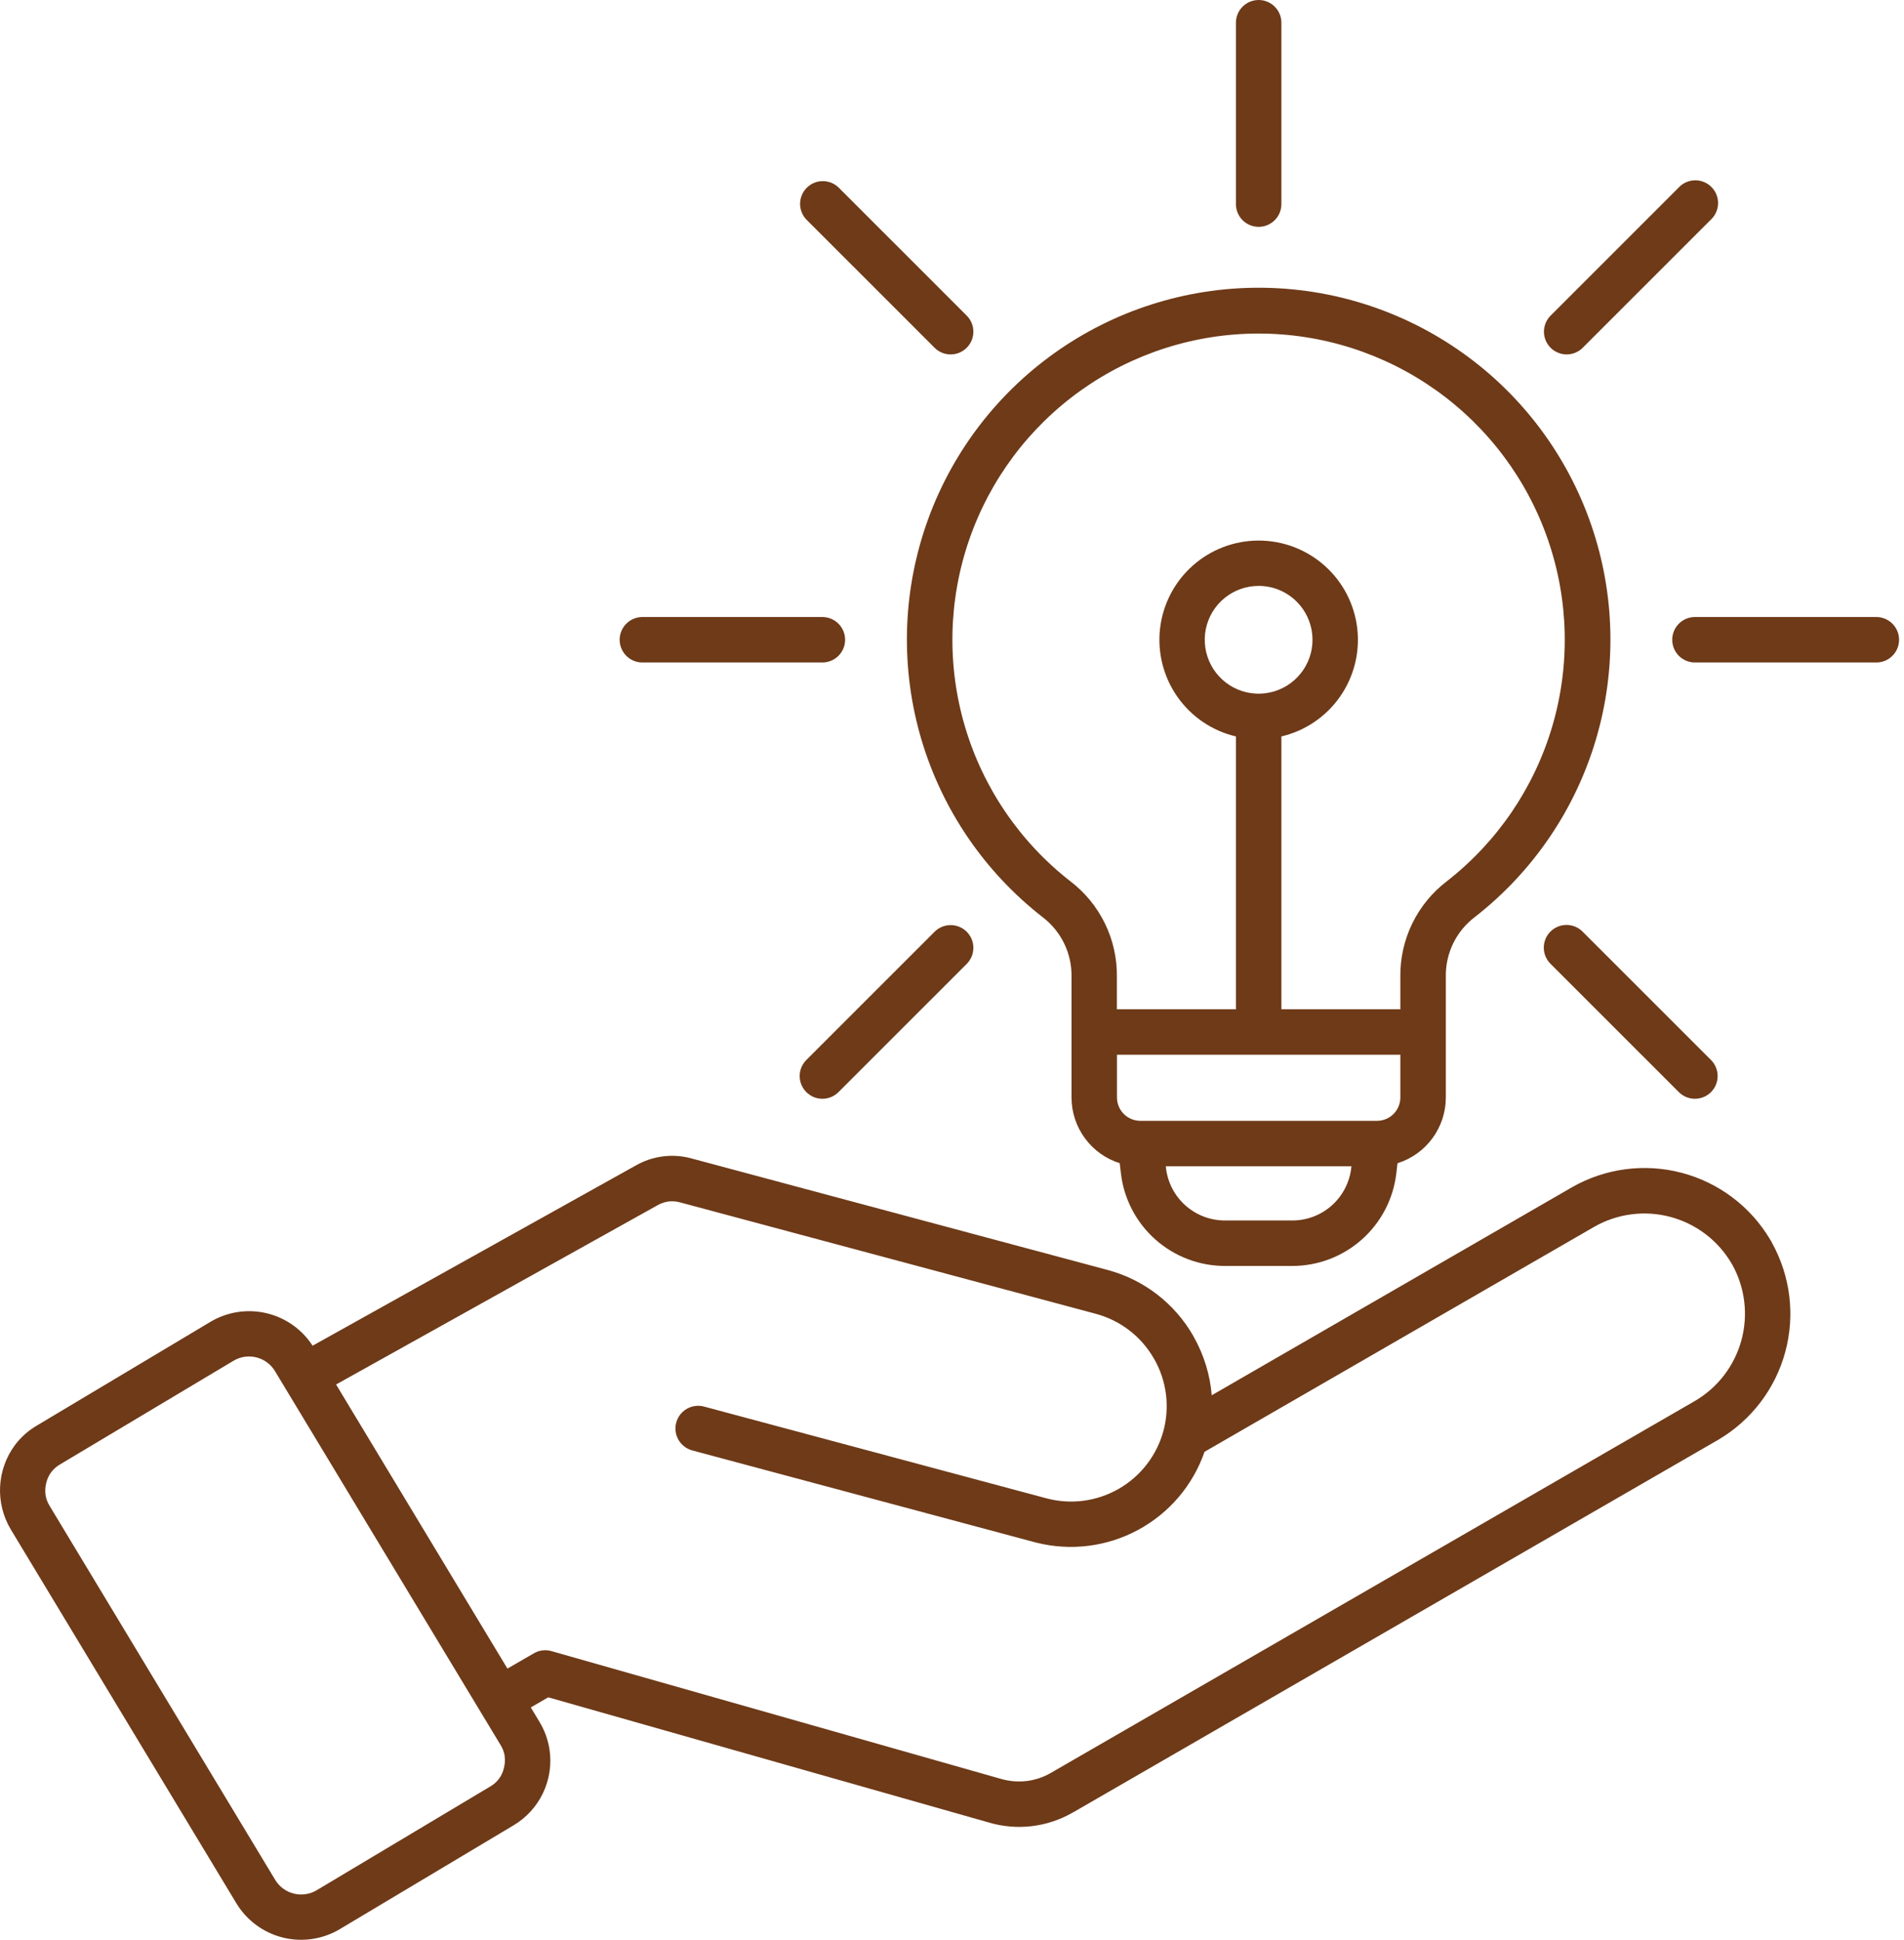 <svg xmlns="http://www.w3.org/2000/svg" fill="none" viewBox="0 0 107 109" height="109" width="107">
<path fill="#6E3A18" d="M2.791 84.623L15.467 105.636C15.699 106.019 16.074 106.295 16.509 106.404C16.943 106.513 17.404 106.447 17.79 106.219L27.545 100.389C27.741 100.279 27.911 100.129 28.044 99.948C28.178 99.768 28.272 99.561 28.32 99.341C28.376 99.125 28.389 98.899 28.359 98.678V98.644C28.321 98.435 28.243 98.235 28.131 98.055L15.451 77.042C15.218 76.659 14.844 76.383 14.409 76.274C13.974 76.165 13.514 76.231 13.128 76.46L3.373 82.288C3.179 82.4 3.01 82.55 2.874 82.729C2.742 82.91 2.648 83.116 2.598 83.334C2.541 83.552 2.528 83.78 2.559 84.003C2.594 84.223 2.673 84.434 2.791 84.623ZM45.314 12.336C45.085 12.095 44.959 11.773 44.963 11.44C44.967 11.107 45.101 10.788 45.337 10.553C45.572 10.317 45.89 10.182 46.224 10.178C46.557 10.174 46.878 10.3 47.12 10.529L54.327 17.736C54.566 17.975 54.701 18.3 54.701 18.639C54.701 18.977 54.566 19.302 54.327 19.541C54.087 19.781 53.763 19.916 53.424 19.916C53.085 19.916 52.76 19.781 52.521 19.541L45.314 12.336ZM36.062 37.226C35.73 37.216 35.415 37.077 35.184 36.839C34.953 36.6 34.823 36.281 34.823 35.949C34.823 35.617 34.953 35.298 35.184 35.059C35.415 34.821 35.73 34.682 36.062 34.672H46.254C46.586 34.682 46.901 34.821 47.132 35.059C47.363 35.298 47.493 35.617 47.493 35.949C47.493 36.281 47.363 36.6 47.132 36.839C46.901 37.077 46.586 37.216 46.254 37.226H36.062ZM47.12 61.368C47.002 61.486 46.861 61.581 46.706 61.645C46.551 61.709 46.385 61.742 46.217 61.742C46.05 61.742 45.883 61.709 45.728 61.645C45.574 61.581 45.433 61.486 45.314 61.368C45.196 61.249 45.102 61.109 45.037 60.954C44.973 60.799 44.94 60.633 44.94 60.465C44.94 60.297 44.973 60.131 45.037 59.976C45.102 59.821 45.196 59.681 45.314 59.562L52.521 52.357C52.76 52.117 53.085 51.983 53.424 51.983C53.763 51.983 54.087 52.117 54.327 52.357C54.566 52.596 54.701 52.921 54.701 53.26C54.701 53.598 54.566 53.923 54.327 54.163L47.12 61.368ZM96.153 59.562C96.272 59.681 96.366 59.821 96.43 59.976C96.494 60.131 96.527 60.297 96.527 60.465C96.527 60.633 96.494 60.799 96.43 60.954C96.366 61.109 96.272 61.249 96.153 61.368C96.035 61.486 95.894 61.581 95.739 61.645C95.584 61.709 95.418 61.742 95.25 61.742C95.082 61.742 94.916 61.709 94.761 61.645C94.607 61.581 94.466 61.486 94.347 61.368L87.141 54.163C87.02 54.044 86.924 53.904 86.858 53.748C86.792 53.593 86.758 53.426 86.757 53.257C86.756 53.088 86.788 52.921 86.853 52.765C86.917 52.609 87.011 52.467 87.13 52.348C87.25 52.228 87.392 52.134 87.548 52.07C87.704 52.005 87.871 51.973 88.04 51.974C88.209 51.974 88.376 52.009 88.531 52.074C88.686 52.14 88.827 52.236 88.945 52.357L96.153 59.562ZM105.406 34.672C105.577 34.667 105.747 34.696 105.906 34.758C106.066 34.819 106.212 34.913 106.334 35.032C106.457 35.151 106.555 35.293 106.622 35.451C106.688 35.609 106.723 35.778 106.723 35.949C106.723 36.12 106.688 36.289 106.622 36.447C106.555 36.605 106.457 36.747 106.334 36.866C106.212 36.986 106.066 37.079 105.906 37.141C105.747 37.202 105.577 37.231 105.406 37.226H95.213C94.881 37.216 94.566 37.077 94.335 36.839C94.104 36.6 93.975 36.281 93.975 35.949C93.975 35.617 94.104 35.298 94.335 35.059C94.566 34.821 94.881 34.682 95.213 34.672H105.406ZM94.347 10.529C94.465 10.405 94.606 10.306 94.762 10.238C94.918 10.17 95.087 10.134 95.257 10.132C95.428 10.129 95.597 10.161 95.755 10.226C95.913 10.29 96.057 10.385 96.177 10.506C96.298 10.627 96.393 10.77 96.457 10.928C96.522 11.086 96.553 11.256 96.551 11.426C96.549 11.597 96.513 11.765 96.444 11.921C96.376 12.078 96.277 12.219 96.153 12.336L88.945 19.541C88.827 19.66 88.686 19.754 88.531 19.818C88.376 19.883 88.21 19.916 88.042 19.916C87.875 19.916 87.709 19.883 87.554 19.818C87.399 19.754 87.258 19.66 87.139 19.541C87.021 19.423 86.927 19.282 86.863 19.127C86.798 18.972 86.765 18.806 86.765 18.639C86.765 18.471 86.798 18.305 86.863 18.15C86.927 17.995 87.021 17.854 87.139 17.736L94.347 10.529ZM69.456 1.278C69.456 0.939 69.591 0.614 69.83 0.374C70.07 0.135 70.395 0 70.734 0C71.073 0 71.398 0.135 71.637 0.374C71.877 0.614 72.011 0.939 72.011 1.278V11.469C72.011 11.808 71.877 12.133 71.637 12.372C71.398 12.612 71.073 12.747 70.734 12.747C70.395 12.747 70.07 12.612 69.83 12.372C69.591 12.133 69.456 11.808 69.456 11.469V1.278ZM69.456 56.713V41.382C68.124 41.069 66.954 40.277 66.168 39.157C65.383 38.038 65.036 36.668 65.193 35.309C65.351 33.951 66.003 32.697 67.024 31.788C68.046 30.878 69.366 30.375 70.734 30.375C72.102 30.375 73.422 30.878 74.443 31.788C75.465 32.697 76.116 33.951 76.274 35.309C76.432 36.668 76.085 38.038 75.299 39.157C74.513 40.277 73.343 41.069 72.011 41.382V56.713H78.696V54.886C78.683 53.848 78.913 52.822 79.367 51.889C79.822 50.956 80.489 50.142 81.315 49.514C84.139 47.309 86.206 44.278 87.225 40.843C88.244 37.408 88.165 33.74 86.999 30.352C85.834 26.964 83.639 24.024 80.722 21.943C77.806 19.862 74.312 18.743 70.729 18.743C67.146 18.743 63.652 19.862 60.735 21.943C57.818 24.024 55.624 26.964 54.458 30.352C53.293 33.74 53.214 37.408 54.233 40.843C55.252 44.278 57.318 47.309 60.143 49.514C60.969 50.142 61.637 50.955 62.093 51.888C62.549 52.821 62.779 53.847 62.766 54.886V56.713H69.456ZM78.696 59.268H62.771V61.674C62.773 62.021 62.911 62.353 63.157 62.597C63.402 62.842 63.734 62.98 64.081 62.981H77.387C77.734 62.98 78.066 62.842 78.312 62.597C78.557 62.351 78.695 62.019 78.696 61.672V59.268ZM65.515 65.534L65.525 65.625C65.618 66.442 66.009 67.195 66.624 67.74C67.238 68.286 68.032 68.585 68.854 68.581H72.609C73.43 68.585 74.225 68.286 74.839 67.74C75.453 67.195 75.844 66.442 75.937 65.625L75.948 65.534H65.515ZM78.541 65.362C79.326 65.115 80.012 64.624 80.499 63.961C80.986 63.298 81.25 62.497 81.252 61.674V54.892C81.239 54.241 81.38 53.597 81.664 53.013C81.949 52.428 82.368 51.918 82.887 51.527C86.134 48.995 88.51 45.513 89.683 41.566C90.856 37.619 90.767 33.404 89.428 29.511C88.09 25.617 85.569 22.238 82.218 19.846C78.866 17.454 74.851 16.168 70.734 16.168C66.616 16.168 62.601 17.454 59.25 19.846C55.898 22.238 53.377 25.617 52.039 29.511C50.701 33.404 50.612 37.619 51.784 41.566C52.957 45.513 55.333 48.995 58.581 51.527C59.099 51.919 59.518 52.428 59.803 53.013C60.087 53.597 60.229 54.241 60.217 54.892V61.674C60.218 62.497 60.482 63.298 60.969 63.961C61.456 64.624 62.142 65.115 62.926 65.362L62.99 65.915C63.154 67.354 63.843 68.682 64.925 69.645C66.007 70.609 67.405 71.14 68.854 71.136H72.609C74.057 71.14 75.456 70.609 76.538 69.645C77.62 68.682 78.308 67.354 78.472 65.915L78.536 65.362H78.541ZM72.873 33.809C73.368 34.305 73.677 34.957 73.745 35.654C73.814 36.351 73.639 37.051 73.249 37.633C72.86 38.216 72.281 38.645 71.61 38.849C70.94 39.052 70.22 39.016 69.572 38.748C68.925 38.48 68.391 37.995 68.061 37.377C67.731 36.759 67.625 36.046 67.762 35.359C67.899 34.672 68.27 34.053 68.812 33.609C69.354 33.165 70.033 32.922 70.734 32.923C71.131 32.922 71.525 33 71.892 33.153C72.259 33.305 72.592 33.528 72.873 33.809ZM17.569 75.617L35.72 65.496C36.195 65.222 36.719 65.047 37.262 64.979C37.806 64.911 38.357 64.952 38.884 65.101L62.252 71.363C63.255 71.632 64.196 72.097 65.02 72.73C65.843 73.364 66.534 74.153 67.052 75.055L67.093 75.133C67.66 76.138 68.002 77.254 68.096 78.403L88.323 66.725C90.192 65.65 92.409 65.354 94.496 65.9C96.582 66.445 98.37 67.79 99.473 69.643C99.516 69.705 99.553 69.771 99.583 69.84C100.618 71.707 100.886 73.903 100.329 75.964C99.773 78.024 98.436 79.787 96.603 80.879C96.552 80.914 96.498 80.946 96.443 80.972L60.368 101.805C60.343 101.82 60.317 101.834 60.291 101.846C59.581 102.257 58.795 102.519 57.981 102.615C57.166 102.711 56.341 102.64 55.555 102.405L30.808 95.375L29.829 95.944L30.307 96.737C30.59 97.2 30.782 97.713 30.871 98.248L30.88 98.299C31.007 99.133 30.881 99.986 30.519 100.748C30.157 101.51 29.575 102.147 28.848 102.575L19.097 108.401C18.132 108.976 16.979 109.145 15.89 108.873C14.801 108.601 13.864 107.909 13.283 106.948L0.606 85.941C0.175 85.219 -0.035 84.386 0.005 83.546C0.044 82.705 0.331 81.895 0.828 81.217C1.162 80.768 1.583 80.391 2.066 80.108L11.821 74.279C12.766 73.714 13.894 73.538 14.966 73.788C16.039 74.039 16.972 74.696 17.569 75.621V75.617ZM28.516 93.761L18.887 77.797L36.957 67.722C37.147 67.613 37.356 67.543 37.573 67.513C37.792 67.489 38.014 67.506 38.226 67.566L61.593 73.828C62.273 74.011 62.909 74.327 63.467 74.756C64.025 75.186 64.492 75.722 64.842 76.332C64.853 76.352 64.865 76.372 64.877 76.39C65.564 77.61 65.745 79.049 65.383 80.401C65.011 81.774 64.111 82.944 62.879 83.655C61.647 84.366 60.184 84.56 58.809 84.194L39.563 79.037C39.237 78.95 38.888 78.996 38.596 79.165C38.303 79.334 38.089 79.613 38.002 79.94C37.914 80.267 37.96 80.615 38.13 80.908C38.299 81.201 38.578 81.414 38.904 81.502L58.084 86.642C58.132 86.657 58.18 86.67 58.229 86.68C60.159 87.168 62.201 86.916 63.953 85.971C65.706 85.027 67.04 83.46 67.692 81.579L89.591 68.937C90.891 68.193 92.433 67.994 93.88 68.382C95.327 68.77 96.562 69.714 97.316 71.008C97.327 71.027 97.339 71.048 97.352 71.067C98.071 72.366 98.253 73.895 97.859 75.327C97.465 76.758 96.526 77.979 95.243 78.727L59.092 99.601L59.033 99.636C58.625 99.867 58.175 100.017 57.71 100.077C57.218 100.136 56.719 100.095 56.243 99.956L30.983 92.777C30.814 92.729 30.636 92.717 30.461 92.742C30.287 92.766 30.119 92.827 29.97 92.92L28.516 93.761Z" clip-rule="evenodd" fill-rule="evenodd"></path>
</svg>
